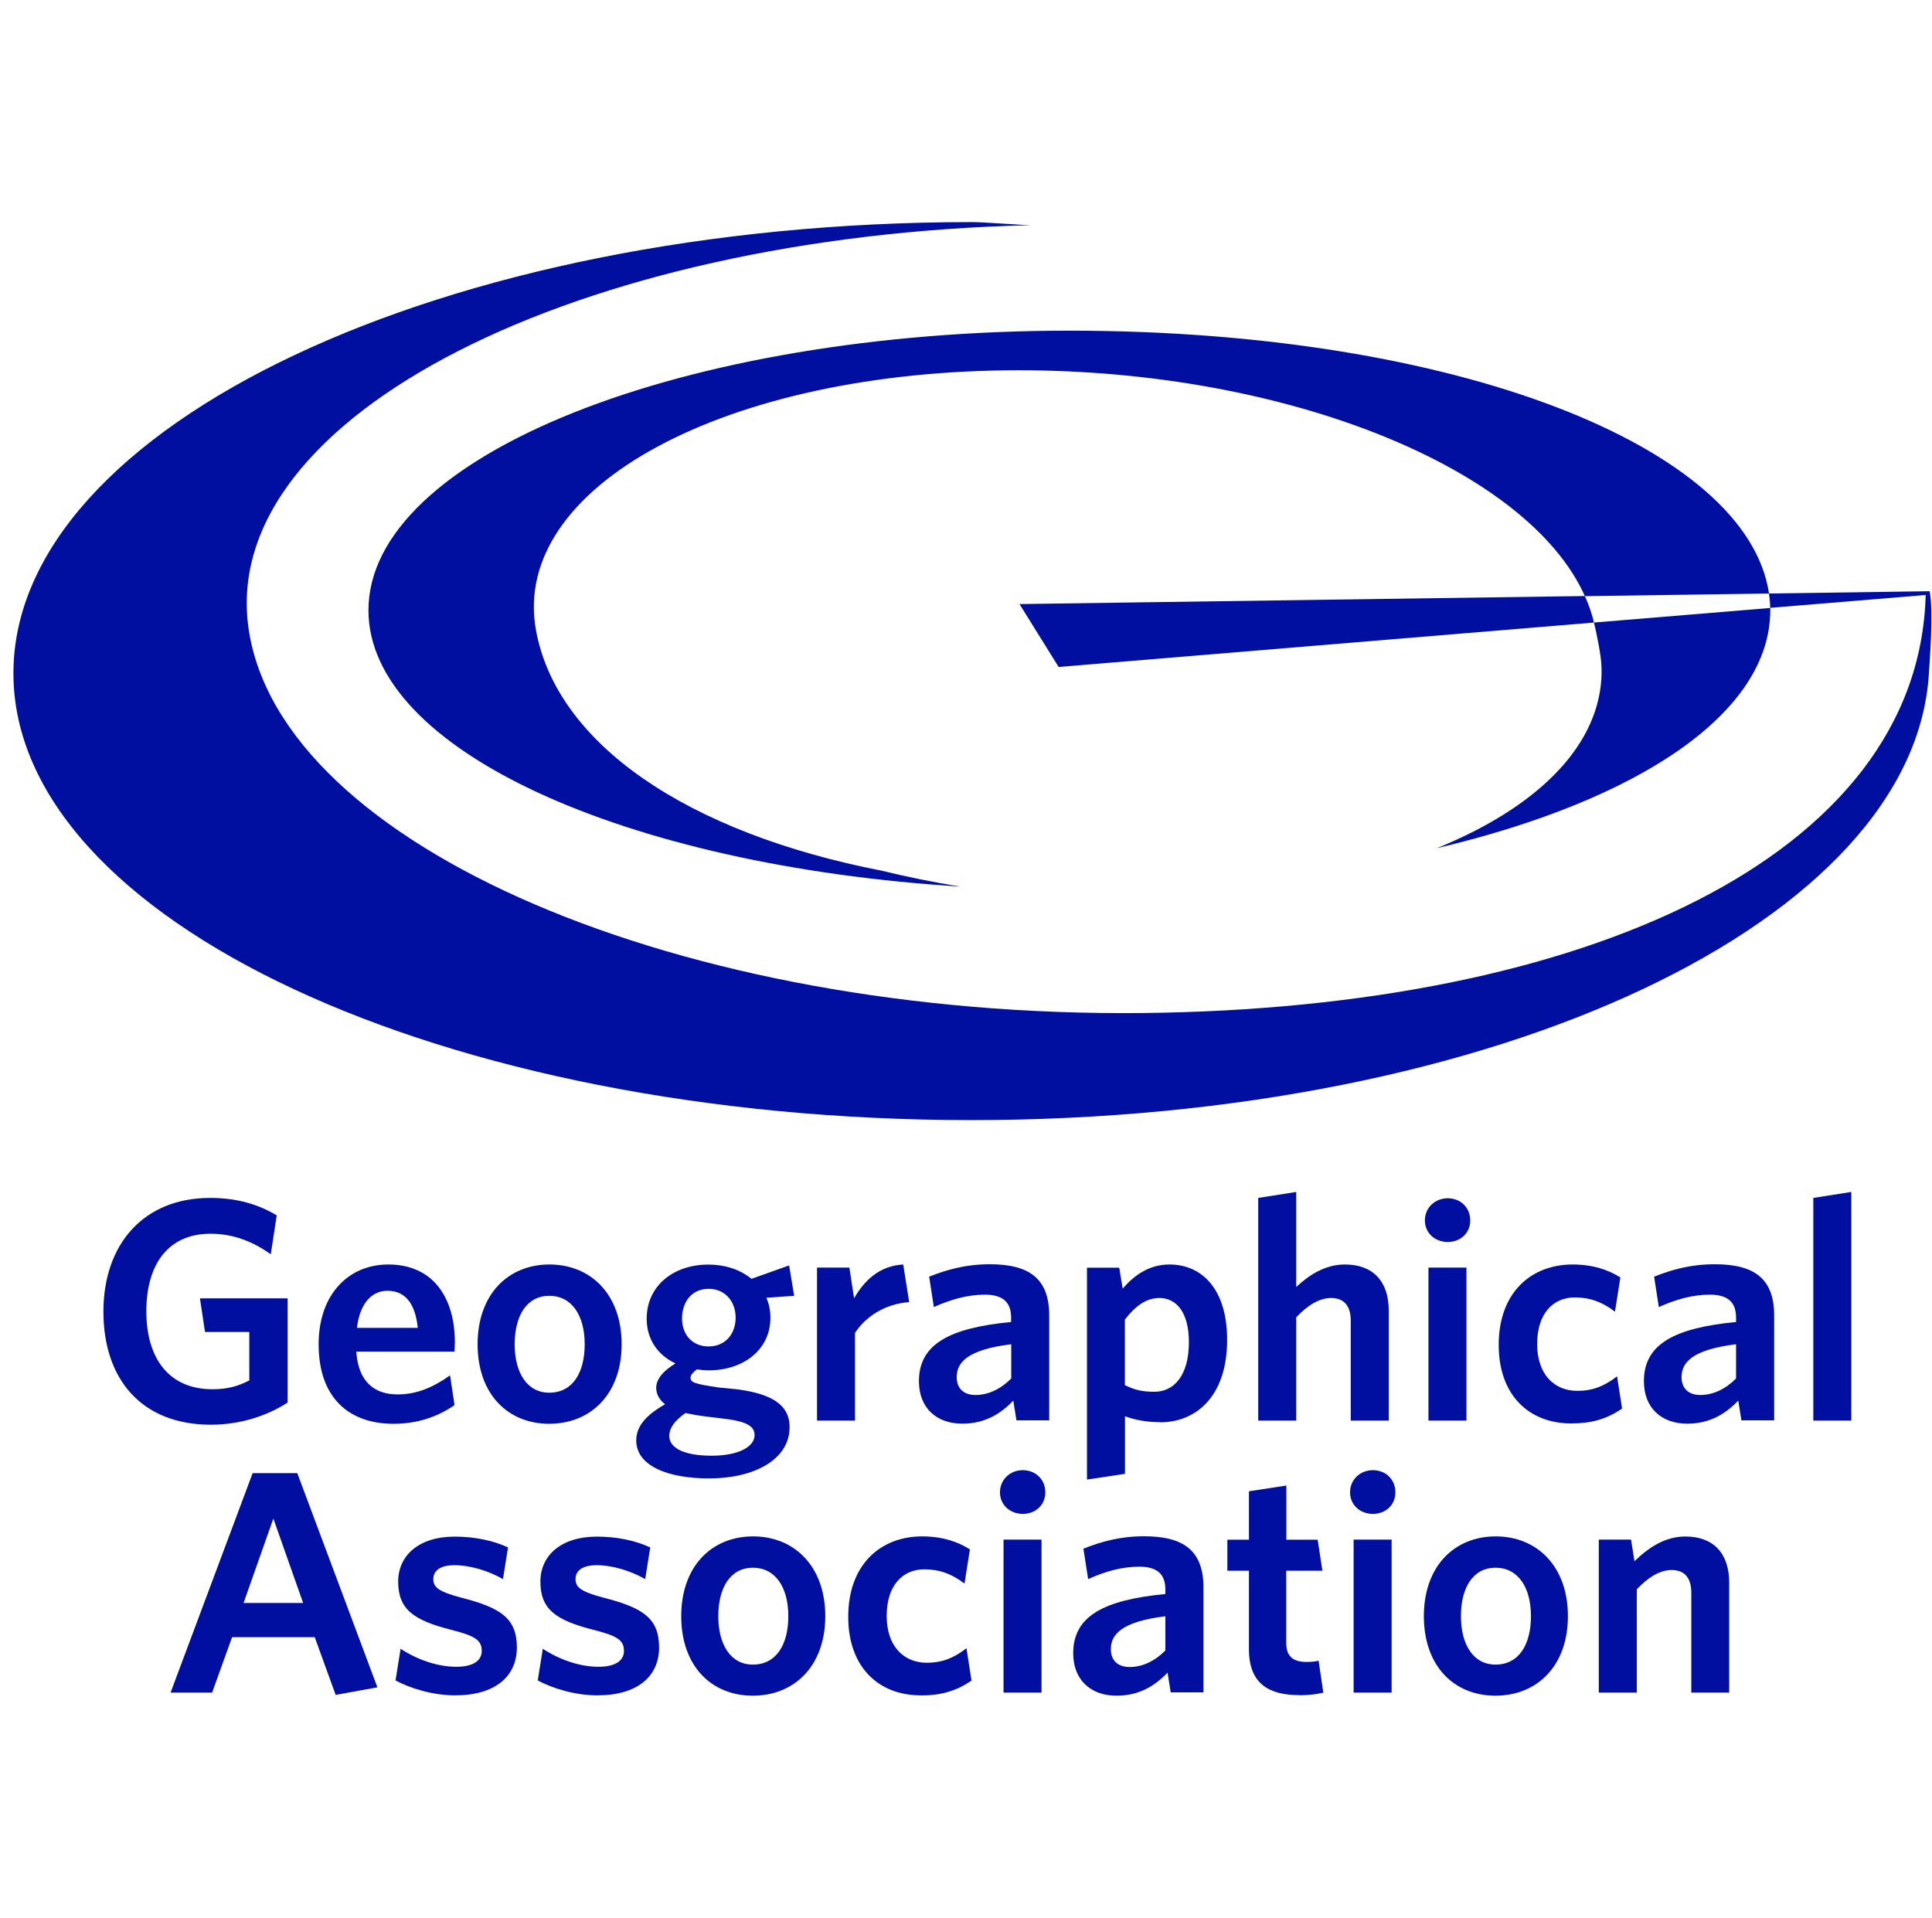 <?xml version="1.0" encoding="UTF-8"?>
<svg id="Capa_6" data-name="Capa 6" xmlns="http://www.w3.org/2000/svg" viewBox="0 0 168.32 167.09">
  <defs>
    <style>
      .cls-1 {
        fill: #000f9f;
        stroke-width: 0px;
      }
    </style>
  </defs>
  <g>
    <path class="cls-1" d="M168.12,51.51c.34,1.93-.01,6.15-.07,7.15-1.26,21.46-37.36,38.93-83.44,38.93S1.17,80.16,1.17,58.66,38.6,19.35,84.68,19.35c1.05,0,4.1.25,5.14.27-39.36.91-70.87,16.54-68.16,35.17,2.76,18.93,37.67,33.91,77.99,33.47,38.3-.42,67.5-13.57,68.12-36.42l-13.55,1.12c0-.42-.04-.84-.11-1.25l14-.2h0Z"/>
    <path class="cls-1" d="M138.87,54.24l-46.64,3.87-3.41-5.48,49.26-.7c.34.76.6,1.52.79,2.3h0Z"/>
    <path class="cls-1" d="M32.1,53.17c0-13.45,27.34-24.36,61.06-24.36s59.06,10.12,60.96,22.9l-16.04.23c-4.97-11.12-25.91-19.69-49.38-19.68-25.49.02-44.29,10.17-42,22.67,1.81,9.86,13.13,17.63,30.16,20.94,2.17.53,4.43.99,6.76,1.37-29.19-1.83-51.52-11.91-51.52-24.07h0Z"/>
    <path class="cls-1" d="M154.23,52.96v.21c0,8.92-11.37,16.55-29.05,20.73,8.47-3.44,13.91-8.6,14.33-14.69.1-1.38-.11-2.47-.44-4.09,0,0-.15-.67-.2-.88l15.36-1.27h0Z"/>
  </g>
  <g>
    <path class="cls-1" d="M18.37,124.13c-6.04,0-9.36-3.97-9.36-9.85s3.5-9.91,9.3-9.91c2.43,0,4.28.61,5.8,1.52l-.52,3.39c-1.43-1.02-3.15-1.79-5.24-1.79-3.73,0-5.6,2.7-5.6,6.76s1.93,6.79,5.77,6.79c1.32,0,2.26-.28,3.2-.77v-4.22h-3.86l-.44-2.93h7.64v9.08c-1.79,1.16-4.14,1.93-6.68,1.93Z"/>
    <path class="cls-1" d="M39.6,117.76h-8.56c.17,2.59,1.55,3.73,3.59,3.73,1.71,0,3.12-.63,4.58-1.66l.39,2.59c-1.43.99-3.17,1.63-5.33,1.63-3.73,0-6.51-2.13-6.51-6.93,0-4.33,2.59-6.95,6.07-6.95,4,0,5.8,3.01,5.8,6.79,0,.28-.03.61-.03.8ZM33.75,112.46c-1.32,0-2.4,1.05-2.65,3.23h5.3c-.22-2.07-1.05-3.23-2.65-3.23Z"/>
    <path class="cls-1" d="M47.85,124.05c-3.61,0-6.24-2.59-6.24-6.93s2.65-6.95,6.26-6.95,6.29,2.62,6.29,6.95-2.68,6.93-6.32,6.93ZM47.85,112.9c-1.96,0-3.01,1.74-3.01,4.22s1.08,4.22,3.01,4.22c2.04,0,3.09-1.74,3.09-4.22s-1.1-4.22-3.09-4.22Z"/>
    <path class="cls-1" d="M68.75,110.25l.44,2.65-2.43.17c.25.52.36,1.13.36,1.74,0,2.87-2.46,4.58-5.33,4.58-.39,0-.74-.03-1.08-.08-.33.25-.55.5-.55.72,0,.44.41.55,2.48.86l1.71.17c2.73.39,4.44,1.24,4.44,3.28,0,2.87-3.15,4.47-7.01,4.47-3.61,0-6.35-1.1-6.35-3.31,0-1.24.86-2.21,2.51-3.15-.52-.41-.77-.91-.77-1.43,0-.75.58-1.46,1.68-2.13-1.57-.74-2.51-2.12-2.51-3.89,0-2.9,2.37-4.72,5.35-4.72,1.52,0,2.81.44,3.78,1.24l3.26-1.16ZM58.31,125.12c0,.99,1.19,1.71,3.7,1.71,2.37,0,3.73-.8,3.73-1.79,0-.72-.58-1.13-2.24-1.38l-1.79-.22c-.91-.11-1.32-.19-1.99-.33-.97.69-1.41,1.32-1.41,2.01ZM61.74,112.29c-1.46,0-2.32,1.13-2.32,2.59,0,1.38.88,2.43,2.32,2.43s2.35-1.08,2.35-2.51-.94-2.51-2.35-2.51Z"/>
    <path class="cls-1" d="M74.49,116.13v7.64h-3.31v-13.33h2.82l.41,2.68c.88-1.55,2.21-2.84,4.28-2.95l.52,3.28c-2.07.14-3.78,1.24-4.72,2.68Z"/>
    <path class="cls-1" d="M88.56,123.77l-.28-1.74c-1.08,1.13-2.46,2.01-4.44,2.01-2.26,0-3.78-1.38-3.78-3.7,0-3.23,2.65-4.64,8.03-5.16v-.39c0-1.43-.83-1.99-2.29-1.99-1.55,0-3.01.44-4.44,1.08l-.41-2.65c1.55-.61,3.17-1.08,5.3-1.08,3.45,0,5.16,1.27,5.16,4.47v9.13h-2.84ZM88.1,117.12c-3.84.47-4.75,1.6-4.75,2.87,0,.97.61,1.55,1.63,1.55,1.13,0,2.21-.52,3.12-1.44v-2.98Z"/>
    <path class="cls-1" d="M101.1,123.91c-1.27,0-2.29-.22-3.09-.52v5.02l-3.31.5v-18.46h2.81l.3,1.82c.94-1.08,2.23-2.1,4.08-2.1,2.79,0,5.02,2.1,5.02,6.57,0,4.97-2.76,7.18-5.82,7.18ZM101.01,113.09c-1.19,0-2.13.75-3.01,1.88v5.71c.8.39,1.44.58,2.57.58,1.71,0,3.01-1.41,3.01-4.33,0-2.57-1.08-3.84-2.57-3.84Z"/>
    <path class="cls-1" d="M117.68,123.77v-8.72c0-1.16-.5-1.96-1.71-1.96-1.05,0-2.07.66-3.04,1.68v9h-3.31v-19.4l3.31-.52v8.28c1.1-1.02,2.48-1.96,4.25-1.96,2.48,0,3.81,1.52,3.81,4v9.6h-3.31Z"/>
    <path class="cls-1" d="M126.13,108.21c-1.1,0-1.99-.77-1.99-1.88s.88-1.93,1.99-1.93,1.96.8,1.96,1.93-.88,1.88-1.96,1.88ZM124.45,123.77v-13.33h3.31v13.33h-3.31Z"/>
    <path class="cls-1" d="M136.89,124.02c-3.7,0-6.32-2.48-6.32-6.84,0-4.64,2.9-7.01,6.43-7.01,1.79,0,3.12.47,4.17,1.13l-.47,2.98c-1.13-.86-2.21-1.24-3.5-1.24-1.9,0-3.28,1.41-3.28,4.06s1.49,4.08,3.51,4.08c1.16,0,2.21-.3,3.45-1.27l.44,2.81c-1.35.94-2.73,1.3-4.42,1.3Z"/>
    <path class="cls-1" d="M151.72,123.77l-.28-1.74c-1.08,1.13-2.46,2.01-4.44,2.01-2.26,0-3.78-1.38-3.78-3.7,0-3.23,2.65-4.64,8.03-5.16v-.39c0-1.43-.83-1.99-2.29-1.99-1.55,0-3.01.44-4.44,1.08l-.41-2.65c1.55-.61,3.17-1.08,5.3-1.08,3.45,0,5.16,1.27,5.16,4.47v9.13h-2.84ZM151.25,117.12c-3.84.47-4.75,1.6-4.75,2.87,0,.97.61,1.55,1.63,1.55,1.13,0,2.21-.52,3.12-1.44v-2.98Z"/>
    <path class="cls-1" d="M157.98,123.77v-19.4l3.31-.52v19.92h-3.31Z"/>
  </g>
  <g>
    <path class="cls-1" d="M29.24,147.66l-1.82-5.02h-7.2l-1.74,4.83h-3.62l7.15-19.12h3.89l6.98,18.66-3.64.66ZM23.81,132.32l-2.59,7.34h5.19l-2.59-7.34Z"/>
    <path class="cls-1" d="M39.65,147.71c-1.93,0-3.92-.61-5.19-1.3l.44-2.76c1.43.94,3.2,1.57,4.86,1.57,1.44,0,2.21-.52,2.21-1.38,0-.94-.58-1.32-2.7-1.85-3.23-.83-4.58-1.77-4.58-4.19,0-2.29,1.82-3.92,4.91-3.92,1.74,0,3.34.33,4.66.94l-.44,2.76c-1.32-.75-2.9-1.21-4.22-1.21-1.24,0-1.85.47-1.85,1.21s.5,1.1,2.48,1.63c3.45.88,4.8,1.82,4.8,4.33s-1.88,4.17-5.38,4.17Z"/>
    <path class="cls-1" d="M52.04,147.71c-1.93,0-3.92-.61-5.19-1.3l.44-2.76c1.43.94,3.2,1.57,4.86,1.57,1.44,0,2.21-.52,2.21-1.38,0-.94-.58-1.32-2.7-1.85-3.23-.83-4.58-1.77-4.58-4.19,0-2.29,1.82-3.92,4.91-3.92,1.74,0,3.34.33,4.66.94l-.44,2.76c-1.32-.75-2.9-1.21-4.22-1.21-1.24,0-1.85.47-1.85,1.21s.5,1.1,2.48,1.63c3.45.88,4.8,1.82,4.8,4.33s-1.88,4.17-5.38,4.17Z"/>
    <path class="cls-1" d="M65.59,147.74c-3.62,0-6.24-2.59-6.24-6.93s2.65-6.95,6.26-6.95,6.29,2.62,6.29,6.95-2.68,6.93-6.32,6.93ZM65.59,136.59c-1.96,0-3.01,1.74-3.01,4.22s1.08,4.22,3.01,4.22c2.04,0,3.09-1.74,3.09-4.22s-1.1-4.22-3.09-4.22Z"/>
    <path class="cls-1" d="M80.22,147.71c-3.7,0-6.32-2.48-6.32-6.84,0-4.64,2.9-7.01,6.43-7.01,1.79,0,3.12.47,4.17,1.13l-.47,2.98c-1.13-.86-2.21-1.24-3.5-1.24-1.9,0-3.28,1.41-3.28,4.06s1.49,4.08,3.5,4.08c1.16,0,2.21-.3,3.45-1.27l.44,2.82c-1.35.94-2.73,1.3-4.42,1.3Z"/>
    <path class="cls-1" d="M89.11,131.9c-1.1,0-1.99-.77-1.99-1.88s.88-1.93,1.99-1.93,1.96.8,1.96,1.93-.88,1.88-1.96,1.88ZM87.43,147.47v-13.33h3.31v13.33h-3.31Z"/>
    <path class="cls-1" d="M102,147.47l-.28-1.74c-1.08,1.13-2.46,2.01-4.44,2.01-2.26,0-3.78-1.38-3.78-3.7,0-3.23,2.65-4.64,8.03-5.16v-.39c0-1.44-.83-1.99-2.29-1.99-1.55,0-3.01.44-4.44,1.08l-.41-2.65c1.55-.61,3.17-1.08,5.3-1.08,3.45,0,5.16,1.27,5.16,4.47v9.13h-2.84ZM101.53,140.82c-3.84.47-4.75,1.6-4.75,2.87,0,.97.61,1.55,1.63,1.55,1.13,0,2.21-.52,3.12-1.44v-2.98Z"/>
    <path class="cls-1" d="M113.2,147.69c-2.62,0-4.39-.97-4.39-4v-6.84h-1.88v-2.7h1.88v-4.22l3.26-.5v4.72h2.73l.41,2.7h-3.15v6.29c0,1.08.5,1.66,1.77,1.66.39,0,.75-.03,1.05-.11l.41,2.79c-.52.11-1.13.22-2.1.22Z"/>
    <path class="cls-1" d="M119.61,131.9c-1.1,0-1.99-.77-1.99-1.88s.88-1.93,1.99-1.93,1.96.8,1.96,1.93-.88,1.88-1.96,1.88ZM117.93,147.47v-13.33h3.31v13.33h-3.31Z"/>
    <path class="cls-1" d="M130.29,147.74c-3.62,0-6.24-2.59-6.24-6.93s2.65-6.95,6.26-6.95,6.29,2.62,6.29,6.95-2.68,6.93-6.32,6.93ZM130.29,136.59c-1.96,0-3.01,1.74-3.01,4.22s1.08,4.22,3.01,4.22c2.04,0,3.09-1.74,3.09-4.22s-1.1-4.22-3.09-4.22Z"/>
    <path class="cls-1" d="M147.35,147.47v-8.72c0-1.16-.5-1.96-1.71-1.96-1.05,0-2.07.66-3.04,1.68v9h-3.31v-13.33h2.81l.3,1.88c1.24-1.19,2.65-2.15,4.44-2.15,2.48,0,3.81,1.52,3.81,4v9.6h-3.31Z"/>
  </g>
</svg>